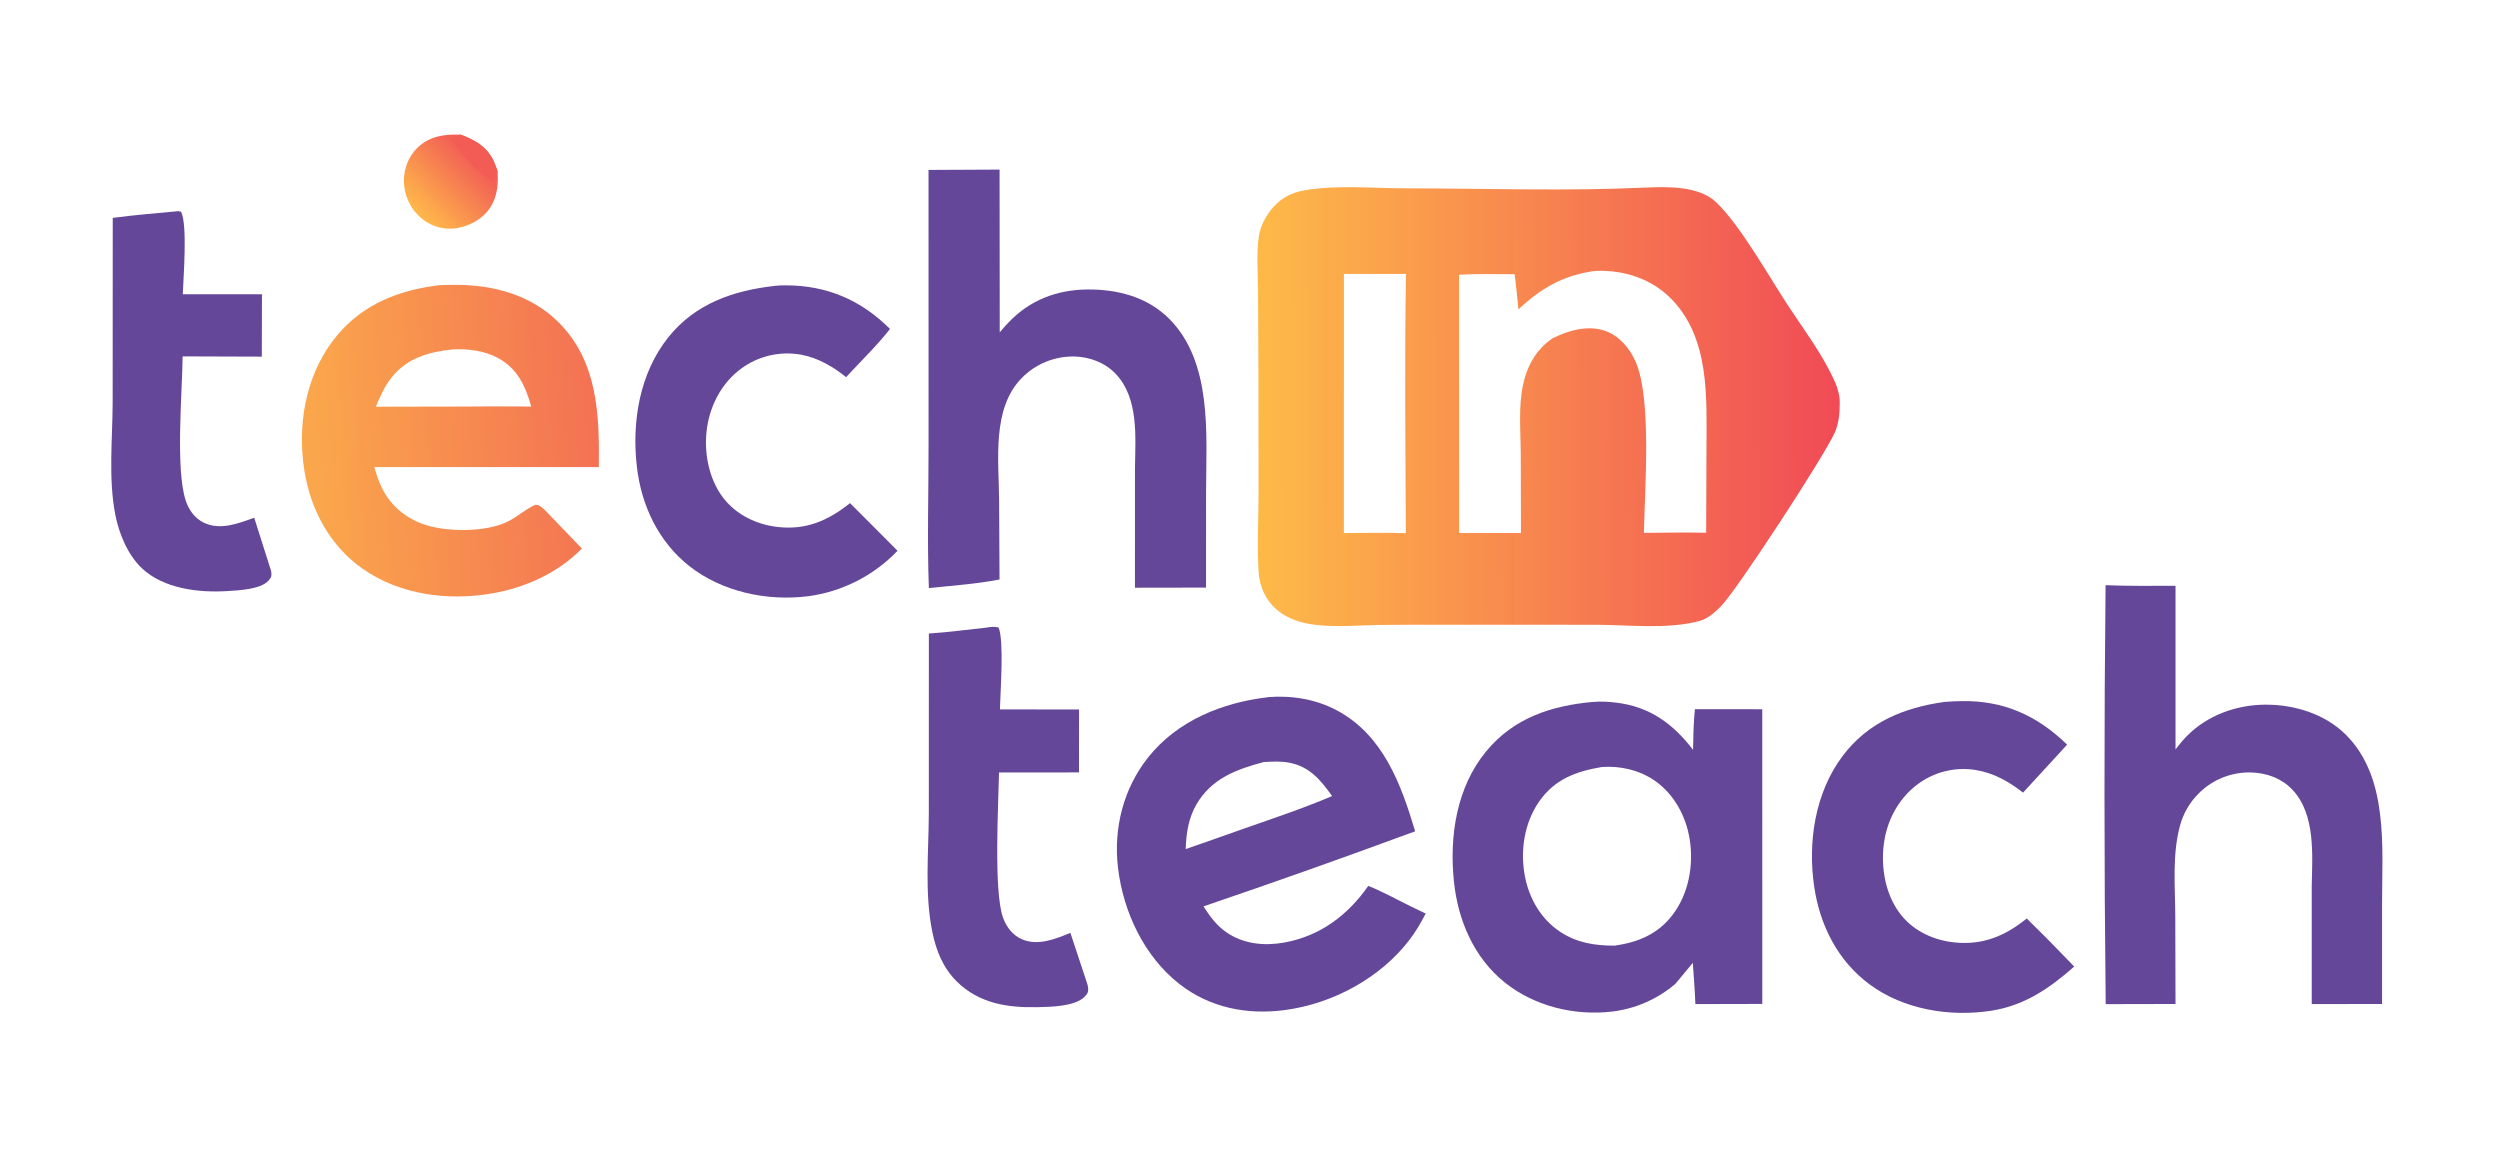 <?xml version="1.0" encoding="UTF-8"?>
<svg width="300" height="140" preserveAspectRatio="xMidYMid" version="1.0" viewBox="0 0 300 140" xmlns="http://www.w3.org/2000/svg" xmlns:cc="http://creativecommons.org/ns#" xmlns:dc="http://purl.org/dc/elements/1.1/" xmlns:rdf="http://www.w3.org/1999/02/22-rdf-syntax-ns#" zoomAndPan="magnify">
 <title>Tech In Teach Logo</title>
 <defs>
  <clipPath id="f">
   <path d="m406 365h60v46h-60z"/>
  </clipPath>
  <clipPath id="d">
   <path d="m445.7 365.8c2.203-0.109 5.355-0.156 7.07 1.434 2.406 2.223 5.43 7.582 7.281 10.42 1.465 2.246 3.141 4.473 4.363 6.859 0.504 0.977 1.008 2.031 1.012 3.148 0 1.047-0.078 2.102-0.5 3.074-1.016 2.332-10.05 16.17-11.61 17.72-0.613 0.606-1.312 1.254-2.16 1.484-3.242 0.891-7.258 0.398-10.61 0.395l-14.63-8e-3c-2.5-8e-3 -5 0-7.5 0.027-2.359 0.039-4.938 0.305-7.258-0.148-1.152-0.223-2.297-0.703-3.18-1.488-1.055-0.945-1.66-2.32-1.75-3.719-0.164-2.535-0.027-5.137-0.012-7.68l-8e-3 -12.4-0.043-8.777c-0.016-1.746-0.172-3.621 0.078-5.348 0.164-1.129 0.781-2.254 1.551-3.086 0.875-0.941 1.852-1.402 3.102-1.629 3.125-0.57 6.965-0.207 10.18-0.207 8.172 8e-3 16.46 0.305 24.62-0.078zm-13.01 12.4c-0.125-1.191-0.223-2.391-0.387-3.578-1.875 8e-3 -3.793-0.066-5.664 0.059l0.012 26.3 6.301 4e-3 -0.023-8.215c-0.019-2.246-0.238-4.625 0.223-6.84 0.289-1.391 0.894-2.793 1.891-3.824 0.344-0.355 0.699-0.664 1.105-0.938 1.574-0.809 3.586-1.383 5.328-0.793 1.461 0.496 2.523 1.75 3.141 3.125 1.688 3.785 0.926 13.18 0.859 17.47 2.109-0.012 4.23-0.062 6.34-8e-3l0.031-8.441c0.012-5.285 0.387-11.45-3.688-15.49-1.977-1.957-4.695-2.828-7.449-2.75-0.137 4e-3 -0.277 0.016-0.41 0.031-3.145 0.48-5.285 1.738-7.609 3.883zm-17.78 22.79c2.102-4e-3 4.219-0.059 6.316 0.012-0.039-8.793-0.144-17.62 0.016-26.41l-6.328 4e-3z"/>
  </clipPath>
  <linearGradient id="h" x1="1006" x2="1374" y1="895.9" y2="895" gradientTransform="matrix(.162 0 0 .162 243 243)" gradientUnits="userSpaceOnUse">
   <stop stop-color="#fdb948" offset="0"/>
   <stop stop-color="#fdb948" offset=".002"/>
   <stop stop-color="#fdb948" offset=".008"/>
   <stop stop-color="#fdb948" offset=".016"/>
   <stop stop-color="#fdb849" offset=".023"/>
   <stop stop-color="#fdb749" offset=".031"/>
   <stop stop-color="#fdb649" offset=".039"/>
   <stop stop-color="#fdb549" offset=".047"/>
   <stop stop-color="#fdb449" offset=".055"/>
   <stop stop-color="#fdb449" offset=".062"/>
   <stop stop-color="#fdb349" offset=".07"/>
   <stop stop-color="#fdb249" offset=".078"/>
   <stop stop-color="#fcb149" offset=".086"/>
   <stop stop-color="#fcb04a" offset=".094"/>
   <stop stop-color="#fcaf4a" offset=".102"/>
   <stop stop-color="#fcae4a" offset=".109"/>
   <stop stop-color="#fcad4a" offset=".117"/>
   <stop stop-color="#fcad4a" offset=".125"/>
   <stop stop-color="#fcac4a" offset=".133"/>
   <stop stop-color="#fcab4a" offset=".141"/>
   <stop stop-color="#fcaa4a" offset=".148"/>
   <stop stop-color="#fca94a" offset=".156"/>
   <stop stop-color="#fba84b" offset=".164"/>
   <stop stop-color="#fba74b" offset=".172"/>
   <stop stop-color="#fba64b" offset=".18"/>
   <stop stop-color="#fba64b" offset=".188"/>
   <stop stop-color="#fba54b" offset=".195"/>
   <stop stop-color="#fba44b" offset=".203"/>
   <stop stop-color="#fba34b" offset=".211"/>
   <stop stop-color="#fba24b" offset=".219"/>
   <stop stop-color="#fba14b" offset=".227"/>
   <stop stop-color="#fba04c" offset=".234"/>
   <stop stop-color="#fa9f4c" offset=".242"/>
   <stop stop-color="#fa9e4c" offset=".25"/>
   <stop stop-color="#fa9e4c" offset=".258"/>
   <stop stop-color="#fa9d4c" offset=".266"/>
   <stop stop-color="#fa9c4c" offset=".273"/>
   <stop stop-color="#fa9b4c" offset=".281"/>
   <stop stop-color="#fa9a4c" offset=".289"/>
   <stop stop-color="#fa994c" offset=".297"/>
   <stop stop-color="#fa984d" offset=".305"/>
   <stop stop-color="#f9974d" offset=".312"/>
   <stop stop-color="#f9974d" offset=".32"/>
   <stop stop-color="#f9964d" offset=".328"/>
   <stop stop-color="#f9954d" offset=".336"/>
   <stop stop-color="#f9944d" offset=".344"/>
   <stop stop-color="#f9934d" offset=".352"/>
   <stop stop-color="#f9924d" offset=".359"/>
   <stop stop-color="#f9914d" offset=".367"/>
   <stop stop-color="#f9904e" offset=".375"/>
   <stop stop-color="#f9904e" offset=".383"/>
   <stop stop-color="#f88f4e" offset=".391"/>
   <stop stop-color="#f88e4e" offset=".398"/>
   <stop stop-color="#f88d4e" offset=".406"/>
   <stop stop-color="#f88c4e" offset=".414"/>
   <stop stop-color="#f88b4e" offset=".422"/>
   <stop stop-color="#f88a4e" offset=".43"/>
   <stop stop-color="#f8894e" offset=".438"/>
   <stop stop-color="#f8894f" offset=".445"/>
   <stop stop-color="#f8884f" offset=".453"/>
   <stop stop-color="#f8874f" offset=".461"/>
   <stop stop-color="#f7864f" offset=".469"/>
   <stop stop-color="#f7854f" offset=".477"/>
   <stop stop-color="#f7844f" offset=".484"/>
   <stop stop-color="#f7834f" offset=".492"/>
   <stop stop-color="#f7824f" offset=".5"/>
   <stop stop-color="#f7814f" offset=".508"/>
   <stop stop-color="#f78150" offset=".516"/>
   <stop stop-color="#f78050" offset=".523"/>
   <stop stop-color="#f77f50" offset=".531"/>
   <stop stop-color="#f77e50" offset=".539"/>
   <stop stop-color="#f67d50" offset=".547"/>
   <stop stop-color="#f67c50" offset=".555"/>
   <stop stop-color="#f67b50" offset=".562"/>
   <stop stop-color="#f67a50" offset=".57"/>
   <stop stop-color="#f67a50" offset=".578"/>
   <stop stop-color="#f67951" offset=".586"/>
   <stop stop-color="#f67851" offset=".594"/>
   <stop stop-color="#f67751" offset=".602"/>
   <stop stop-color="#f67651" offset=".609"/>
   <stop stop-color="#f57551" offset=".617"/>
   <stop stop-color="#f57451" offset=".625"/>
   <stop stop-color="#f57351" offset=".633"/>
   <stop stop-color="#f57351" offset=".641"/>
   <stop stop-color="#f57251" offset=".648"/>
   <stop stop-color="#f57152" offset=".656"/>
   <stop stop-color="#f57052" offset=".664"/>
   <stop stop-color="#f56f52" offset=".672"/>
   <stop stop-color="#f56e52" offset=".68"/>
   <stop stop-color="#f56d52" offset=".688"/>
   <stop stop-color="#f46c52" offset=".695"/>
   <stop stop-color="#f46c52" offset=".703"/>
   <stop stop-color="#f46b52" offset=".711"/>
   <stop stop-color="#f46a52" offset=".719"/>
   <stop stop-color="#f46953" offset=".727"/>
   <stop stop-color="#f46853" offset=".734"/>
   <stop stop-color="#f46753" offset=".742"/>
   <stop stop-color="#f46653" offset=".75"/>
   <stop stop-color="#f46553" offset=".758"/>
   <stop stop-color="#f46453" offset=".766"/>
   <stop stop-color="#f36453" offset=".773"/>
   <stop stop-color="#f36353" offset=".781"/>
   <stop stop-color="#f36253" offset=".789"/>
   <stop stop-color="#f36154" offset=".797"/>
   <stop stop-color="#f36054" offset=".805"/>
   <stop stop-color="#f35f54" offset=".812"/>
   <stop stop-color="#f35e54" offset=".82"/>
   <stop stop-color="#f35d54" offset=".828"/>
   <stop stop-color="#f35d54" offset=".836"/>
   <stop stop-color="#f25c54" offset=".844"/>
   <stop stop-color="#f25b54" offset=".852"/>
   <stop stop-color="#f25a54" offset=".859"/>
   <stop stop-color="#f25955" offset=".867"/>
   <stop stop-color="#f25855" offset=".875"/>
   <stop stop-color="#f25755" offset=".883"/>
   <stop stop-color="#f25655" offset=".891"/>
   <stop stop-color="#f25655" offset=".898"/>
   <stop stop-color="#f25555" offset=".906"/>
   <stop stop-color="#f25455" offset=".914"/>
   <stop stop-color="#f15355" offset=".922"/>
   <stop stop-color="#f15255" offset=".93"/>
   <stop stop-color="#f15156" offset=".938"/>
   <stop stop-color="#f15056" offset=".945"/>
   <stop stop-color="#f14f56" offset=".953"/>
   <stop stop-color="#f14f56" offset=".961"/>
   <stop stop-color="#f14e56" offset=".969"/>
   <stop stop-color="#f14d56" offset=".977"/>
   <stop stop-color="#f14c56" offset=".984"/>
   <stop stop-color="#f14b56" offset=".998"/>
   <stop stop-color="#f04a56" offset="1"/>
  </linearGradient>
  <clipPath id="g">
   <path d="m308 375h32v33h-32z"/>
  </clipPath>
  <clipPath id="b">
   <path d="m322.3 375.8c0.648-0.102 1.371-0.09 2.031-0.094 3.93-0.019 7.828 1.023 10.65 3.883 3.945 3.996 4.098 9.41 4.035 14.68l-22.88-4e-3c0.199 0.644 0.395 1.293 0.676 1.91 0.852 1.871 2.355 3.199 4.281 3.898 2.344 0.848 6.512 0.863 8.734-0.297 0.949-0.496 1.738-1.227 2.73-1.672 0.473 0.035 0.606 0.242 0.961 0.543l3.773 3.922c-2.453 2.488-5.727 3.977-9.148 4.57-4.516 0.781-9.445 0.141-13.25-2.555-3.312-2.352-5.25-6.004-5.875-9.973-0.715-4.508 0.07-9.391 2.828-13.11 2.59-3.5 6.223-5.102 10.44-5.699zm-6 12.32 8.695-0.016c2.375 0 4.758-0.047 7.133 4e-3 -0.582-2.09-1.391-3.875-3.406-4.961-1.375-0.738-3.066-0.949-4.609-0.863-2.41 0.262-4.59 0.848-6.188 2.836-0.734 0.914-1.18 1.934-1.625 3z"/>
  </clipPath>
  <linearGradient id="i" x1="396.6" x2="599.2" y1="923.7" y2="909.9" gradientTransform="matrix(.162 0 0 .162 243 243)" gradientUnits="userSpaceOnUse">
   <stop stop-color="#faa84b" offset="0"/>
   <stop stop-color="#faa74c" offset=".062"/>
   <stop stop-color="#faa64c" offset=".067"/>
   <stop stop-color="#faa64c" offset=".078"/>
   <stop stop-color="#faa64c" offset=".094"/>
   <stop stop-color="#faa54c" offset=".109"/>
   <stop stop-color="#faa44c" offset=".125"/>
   <stop stop-color="#faa34c" offset=".141"/>
   <stop stop-color="#faa24c" offset=".156"/>
   <stop stop-color="#faa14c" offset=".172"/>
   <stop stop-color="#f9a04d" offset=".188"/>
   <stop stop-color="#f99f4d" offset=".203"/>
   <stop stop-color="#f99e4d" offset=".219"/>
   <stop stop-color="#f99d4d" offset=".234"/>
   <stop stop-color="#f99c4d" offset=".25"/>
   <stop stop-color="#f99b4d" offset=".266"/>
   <stop stop-color="#f99a4d" offset=".281"/>
   <stop stop-color="#f9994e" offset=".297"/>
   <stop stop-color="#f8984e" offset=".312"/>
   <stop stop-color="#f8984e" offset=".328"/>
   <stop stop-color="#f8974e" offset=".344"/>
   <stop stop-color="#f8964e" offset=".359"/>
   <stop stop-color="#f8954e" offset=".375"/>
   <stop stop-color="#f8944e" offset=".391"/>
   <stop stop-color="#f8934f" offset=".406"/>
   <stop stop-color="#f8924f" offset=".422"/>
   <stop stop-color="#f8914f" offset=".438"/>
   <stop stop-color="#f7904f" offset=".453"/>
   <stop stop-color="#f78f4f" offset=".469"/>
   <stop stop-color="#f78e4f" offset=".484"/>
   <stop stop-color="#f78d4f" offset=".5"/>
   <stop stop-color="#f78c4f" offset=".516"/>
   <stop stop-color="#f78b50" offset=".531"/>
   <stop stop-color="#f78a50" offset=".547"/>
   <stop stop-color="#f78a50" offset=".562"/>
   <stop stop-color="#f68950" offset=".578"/>
   <stop stop-color="#f68850" offset=".594"/>
   <stop stop-color="#f68750" offset=".609"/>
   <stop stop-color="#f68650" offset=".625"/>
   <stop stop-color="#f68551" offset=".641"/>
   <stop stop-color="#f68451" offset=".656"/>
   <stop stop-color="#f68351" offset=".672"/>
   <stop stop-color="#f68251" offset=".688"/>
   <stop stop-color="#f68151" offset=".703"/>
   <stop stop-color="#f58051" offset=".719"/>
   <stop stop-color="#f57f51" offset=".734"/>
   <stop stop-color="#f57e52" offset=".75"/>
   <stop stop-color="#f57d52" offset=".766"/>
   <stop stop-color="#f57c52" offset=".781"/>
   <stop stop-color="#f57c52" offset=".797"/>
   <stop stop-color="#f57b52" offset=".812"/>
   <stop stop-color="#f57a52" offset=".828"/>
   <stop stop-color="#f47952" offset=".844"/>
   <stop stop-color="#f47852" offset=".859"/>
   <stop stop-color="#f47753" offset=".875"/>
   <stop stop-color="#f47653" offset=".891"/>
   <stop stop-color="#f47553" offset=".906"/>
   <stop stop-color="#f47453" offset=".922"/>
   <stop stop-color="#f47353" offset=".933"/>
   <stop stop-color="#f47353" offset=".938"/>
   <stop stop-color="#f47253" offset=".953"/>
   <stop stop-color="#f47253" offset=".969"/>
   <stop stop-color="#f47153" offset="1"/>
  </linearGradient>
  <clipPath id="a">
   <path d="m319 360h10v10h-10z"/>
  </clipPath>
  <clipPath id="c">
   <path d="m328.7 364.1c0.102 1.504-0.062 2.977-1.078 4.172-0.84 0.984-2.246 1.637-3.535 1.707-0.074 4e-3 -0.152 8e-3 -0.227 8e-3 -0.078 0-0.152-4e-3 -0.231-8e-3 -0.074 0-0.152-8e-3 -0.227-0.016-0.078-8e-3 -0.152-0.016-0.227-0.027-0.078-0.012-0.152-0.027-0.227-0.043-0.074-0.012-0.148-0.031-0.223-0.051-0.074-0.019-0.148-0.039-0.219-0.062-0.074-0.023-0.148-0.047-0.219-0.074-0.07-0.027-0.141-0.055-0.211-0.082-0.07-0.031-0.141-0.062-0.211-0.098-0.066-0.035-0.133-0.07-0.199-0.105-0.07-0.039-0.133-0.074-0.199-0.117-0.066-0.039-0.129-0.082-0.191-0.125s-0.125-0.09-0.184-0.137c-0.059-0.047-0.121-0.094-0.176-0.144-0.059-0.051-0.117-0.102-0.172-0.152-0.062-0.059-0.121-0.117-0.18-0.18-0.059-0.059-0.117-0.121-0.172-0.184-0.055-0.066-0.109-0.129-0.164-0.195-0.051-0.066-0.102-0.137-0.152-0.203-0.047-0.07-0.094-0.141-0.141-0.211-0.043-0.074-0.086-0.144-0.129-0.219-0.043-0.074-0.082-0.148-0.121-0.223-0.035-0.078-0.074-0.152-0.105-0.231-0.035-0.078-0.066-0.156-0.098-0.234-0.031-0.078-0.059-0.16-0.082-0.238-0.027-0.082-0.051-0.164-0.074-0.246-0.019-0.082-0.043-0.164-0.059-0.246-0.019-0.082-0.035-0.164-0.047-0.25-0.016-0.082-0.023-0.164-0.035-0.25-8e-3 -0.082-0.016-0.168-0.019-0.254-8e-3 -0.082-8e-3 -0.168-0.012-0.25-8e-3 -1.27 0.469-2.504 1.379-3.391 1.23-1.191 2.75-1.387 4.375-1.352 1.43 0.531 2.633 1.172 3.348 2.602 0.172 0.352 0.305 0.742 0.441 1.109z"/>
  </clipPath>
  <linearGradient id="e" x1="469.4" x2="529.1" y1="783.3" y2="724" gradientTransform="matrix(.162 0 0 .162 243 243)" gradientUnits="userSpaceOnUse">
   <stop stop-color="#ffb54a" offset="0"/>
   <stop stop-color="#ffb54a" offset=".125"/>
   <stop stop-color="#ffb54a" offset=".156"/>
   <stop stop-color="#ffb54a" offset=".172"/>
   <stop stop-color="#feb44b" offset=".18"/>
   <stop stop-color="#feb34b" offset=".184"/>
   <stop stop-color="#feb34b" offset=".188"/>
   <stop stop-color="#feb24b" offset=".191"/>
   <stop stop-color="#feb24b" offset=".195"/>
   <stop stop-color="#feb14b" offset=".199"/>
   <stop stop-color="#feb04b" offset=".203"/>
   <stop stop-color="#feb04b" offset=".207"/>
   <stop stop-color="#feaf4b" offset=".211"/>
   <stop stop-color="#feaf4b" offset=".215"/>
   <stop stop-color="#feae4b" offset=".219"/>
   <stop stop-color="#fdad4b" offset=".223"/>
   <stop stop-color="#fdad4b" offset=".227"/>
   <stop stop-color="#fdac4c" offset=".231"/>
   <stop stop-color="#fdac4c" offset=".234"/>
   <stop stop-color="#fdab4c" offset=".238"/>
   <stop stop-color="#fdaa4c" offset=".242"/>
   <stop stop-color="#fdaa4c" offset=".246"/>
   <stop stop-color="#fda94c" offset=".25"/>
   <stop stop-color="#fda94c" offset=".254"/>
   <stop stop-color="#fda84c" offset=".258"/>
   <stop stop-color="#fda74c" offset=".262"/>
   <stop stop-color="#fda74c" offset=".266"/>
   <stop stop-color="#fca64c" offset=".27"/>
   <stop stop-color="#fca64c" offset=".273"/>
   <stop stop-color="#fca54d" offset=".277"/>
   <stop stop-color="#fca44d" offset=".281"/>
   <stop stop-color="#fca44d" offset=".285"/>
   <stop stop-color="#fca34d" offset=".289"/>
   <stop stop-color="#fca34d" offset=".293"/>
   <stop stop-color="#fca24d" offset=".297"/>
   <stop stop-color="#fca14d" offset=".301"/>
   <stop stop-color="#fca14d" offset=".305"/>
   <stop stop-color="#fca04d" offset=".309"/>
   <stop stop-color="#fba04d" offset=".312"/>
   <stop stop-color="#fb9f4d" offset=".316"/>
   <stop stop-color="#fb9e4d" offset=".32"/>
   <stop stop-color="#fb9e4d" offset=".324"/>
   <stop stop-color="#fb9d4e" offset=".328"/>
   <stop stop-color="#fb9d4e" offset=".332"/>
   <stop stop-color="#fb9c4e" offset=".336"/>
   <stop stop-color="#fb9b4e" offset=".34"/>
   <stop stop-color="#fb9b4e" offset=".344"/>
   <stop stop-color="#fb9a4e" offset=".348"/>
   <stop stop-color="#fb9a4e" offset=".352"/>
   <stop stop-color="#fb994e" offset=".355"/>
   <stop stop-color="#fa984e" offset=".359"/>
   <stop stop-color="#fa984e" offset=".363"/>
   <stop stop-color="#fa974e" offset=".367"/>
   <stop stop-color="#fa974e" offset=".371"/>
   <stop stop-color="#fa964f" offset=".375"/>
   <stop stop-color="#fa954f" offset=".379"/>
   <stop stop-color="#fa954f" offset=".383"/>
   <stop stop-color="#fa944f" offset=".387"/>
   <stop stop-color="#fa944f" offset=".391"/>
   <stop stop-color="#fa934f" offset=".395"/>
   <stop stop-color="#fa924f" offset=".398"/>
   <stop stop-color="#f9924f" offset=".402"/>
   <stop stop-color="#f9914f" offset=".406"/>
   <stop stop-color="#f9914f" offset=".41"/>
   <stop stop-color="#f9904f" offset=".414"/>
   <stop stop-color="#f98f4f" offset=".418"/>
   <stop stop-color="#f98f4f" offset=".422"/>
   <stop stop-color="#f98e50" offset=".426"/>
   <stop stop-color="#f98e50" offset=".43"/>
   <stop stop-color="#f98d50" offset=".434"/>
   <stop stop-color="#f98c50" offset=".438"/>
   <stop stop-color="#f98c50" offset=".441"/>
   <stop stop-color="#f98b50" offset=".445"/>
   <stop stop-color="#f88b50" offset=".449"/>
   <stop stop-color="#f88a50" offset=".453"/>
   <stop stop-color="#f88950" offset=".457"/>
   <stop stop-color="#f88950" offset=".461"/>
   <stop stop-color="#f88850" offset=".465"/>
   <stop stop-color="#f88850" offset=".469"/>
   <stop stop-color="#f88750" offset=".473"/>
   <stop stop-color="#f88651" offset=".477"/>
   <stop stop-color="#f88651" offset=".48"/>
   <stop stop-color="#f88551" offset=".484"/>
   <stop stop-color="#f88551" offset=".488"/>
   <stop stop-color="#f88451" offset=".492"/>
   <stop stop-color="#f78351" offset=".496"/>
   <stop stop-color="#f78351" offset=".5"/>
   <stop stop-color="#f78251" offset=".504"/>
   <stop stop-color="#f78251" offset=".508"/>
   <stop stop-color="#f78151" offset=".512"/>
   <stop stop-color="#f78051" offset=".516"/>
   <stop stop-color="#f78051" offset=".519"/>
   <stop stop-color="#f77f52" offset=".523"/>
   <stop stop-color="#f77f52" offset=".527"/>
   <stop stop-color="#f77e52" offset=".531"/>
   <stop stop-color="#f77d52" offset=".535"/>
   <stop stop-color="#f67d52" offset=".539"/>
   <stop stop-color="#f67c52" offset=".543"/>
   <stop stop-color="#f67c52" offset=".547"/>
   <stop stop-color="#f67b52" offset=".551"/>
   <stop stop-color="#f67a52" offset=".555"/>
   <stop stop-color="#f67a52" offset=".559"/>
   <stop stop-color="#f67952" offset=".562"/>
   <stop stop-color="#f67952" offset=".566"/>
   <stop stop-color="#f67852" offset=".57"/>
   <stop stop-color="#f67753" offset=".574"/>
   <stop stop-color="#f67753" offset=".578"/>
   <stop stop-color="#f67653" offset=".582"/>
   <stop stop-color="#f57653" offset=".586"/>
   <stop stop-color="#f57553" offset=".59"/>
   <stop stop-color="#f57453" offset=".594"/>
   <stop stop-color="#f57453" offset=".598"/>
   <stop stop-color="#f57353" offset=".602"/>
   <stop stop-color="#f57353" offset=".606"/>
   <stop stop-color="#f57253" offset=".609"/>
   <stop stop-color="#f57153" offset=".613"/>
   <stop stop-color="#f57153" offset=".617"/>
   <stop stop-color="#f57053" offset=".621"/>
   <stop stop-color="#f57054" offset=".625"/>
   <stop stop-color="#f46f54" offset=".629"/>
   <stop stop-color="#f46e54" offset=".633"/>
   <stop stop-color="#f46e54" offset=".637"/>
   <stop stop-color="#f46d54" offset=".641"/>
   <stop stop-color="#f46d54" offset=".644"/>
   <stop stop-color="#f46c54" offset=".648"/>
   <stop stop-color="#f46b54" offset=".652"/>
   <stop stop-color="#f46b54" offset=".656"/>
   <stop stop-color="#f46a54" offset=".66"/>
   <stop stop-color="#f46a54" offset=".664"/>
   <stop stop-color="#f46954" offset=".668"/>
   <stop stop-color="#f46855" offset=".672"/>
   <stop stop-color="#f36855" offset=".676"/>
   <stop stop-color="#f36755" offset=".68"/>
   <stop stop-color="#f36755" offset=".684"/>
   <stop stop-color="#f36655" offset=".688"/>
   <stop stop-color="#f36555" offset=".691"/>
   <stop stop-color="#f36555" offset=".695"/>
   <stop stop-color="#f36455" offset=".699"/>
   <stop stop-color="#f36455" offset=".703"/>
   <stop stop-color="#f36355" offset=".707"/>
   <stop stop-color="#f36255" offset=".711"/>
   <stop stop-color="#f36255" offset=".715"/>
   <stop stop-color="#f36155" offset=".719"/>
   <stop stop-color="#f36155" offset=".75"/>
   <stop stop-color="#f36155" offset="1"/>
  </linearGradient>
 </defs>
 <g transform="matrix(1.178 0 0 1.178 -327.5 -408.4)">
  <g clip-path="url(#f)">
   <g clip-path="url(#d)">
    <path d="m406 365.6v45.32h59.43v-45.32z" fill="url(#h)"/>
   </g>
  </g>
  <path d="m440.3 418.2c0.766-0.086 1.621-0.023 2.387 0.07 3.406 0.422 5.746 2.141 7.793 4.801 0.027-1.387 0.047-2.762 0.188-4.137l6.863 4e-3 4e-3 30.02-6.816 0.016c-0.051-1.402-0.172-2.805-0.262-4.203l-1.762 2.125c-0.117 0.098-0.231 0.195-0.348 0.289-0.117 0.094-0.234 0.184-0.355 0.273-0.121 0.09-0.246 0.176-0.367 0.258-0.125 0.086-0.25 0.168-0.375 0.246-0.129 0.082-0.258 0.156-0.387 0.234-0.129 0.074-0.262 0.144-0.391 0.215-0.133 0.07-0.27 0.141-0.402 0.203-0.137 0.066-0.273 0.129-0.41 0.188-0.137 0.062-0.273 0.117-0.414 0.176-0.141 0.055-0.281 0.105-0.422 0.156-0.141 0.051-0.281 0.098-0.426 0.141-0.144 0.043-0.289 0.086-0.434 0.125-0.141 0.039-0.289 0.074-0.434 0.109-0.148 0.035-0.293 0.062-0.441 0.094-0.144 0.027-0.293 0.055-0.441 0.078-0.148 0.019-0.297 0.039-0.445 0.059-3.805 0.445-7.879-0.551-10.89-2.957-3.152-2.523-4.781-6.34-5.191-10.29-0.48-4.617 0.258-9.586 3.281-13.26 2.805-3.41 6.633-4.656 10.9-5.043zm2.207 24.82c2.363-0.344 4.383-1.16 5.883-3.129 1.648-2.152 2.172-5.078 1.746-7.723-0.371-2.32-1.562-4.539-3.504-5.918-1.551-1.098-3.566-1.574-5.453-1.426-2.625 0.445-4.809 1.242-6.391 3.535-1.516 2.195-1.934 5.047-1.426 7.637 0.445 2.27 1.652 4.348 3.613 5.633 1.715 1.125 3.539 1.395 5.531 1.391z" fill="#644799"/>
  <path d="m407.2 417.7c2.406-0.188 4.898 0.219 7.031 1.371 4.688 2.527 6.504 7.492 7.941 12.3-7.152 2.641-14.34 5.191-21.56 7.648 0.648 1.02 1.32 1.934 2.328 2.637 1.738 1.207 3.863 1.414 5.902 1.047 3.645-0.656 6.473-2.785 8.555-5.77 1.477 0.586 2.914 1.395 4.344 2.094l1.504 0.723c-0.469 0.918-1 1.82-1.621 2.641-2.992 3.938-7.852 6.539-12.72 7.191-3.836 0.512-7.629-0.227-10.72-2.633-3.609-2.805-5.746-7.367-6.281-11.84-0.48-4.035 0.543-8.098 3.09-11.29 2.977-3.734 7.57-5.574 12.21-6.109zm-8.398 15.48c1.82-0.637 3.648-1.258 5.461-1.918 3.152-1.109 6.379-2.172 9.449-3.48-1.176-1.645-2.309-3.031-4.422-3.41-0.836-0.148-1.707-0.105-2.547-0.051-2.766 0.727-5.312 1.672-6.84 4.293-0.824 1.418-1.055 2.957-1.102 4.566z" fill="#644799"/>
  <g clip-path="url(#g)">
   <g clip-path="url(#b)">
    <path d="m308.3 375.7v32.23h30.77v-32.23z" fill="url(#i)"/>
   </g>
  </g>
  <g fill="#644799">
   <path d="m492.5 406.3c2.375 0.098 4.754 0.066 7.129 0.062v16.66c0.352-0.438 0.695-0.883 1.086-1.285 2.109-2.168 5.059-3.246 8.059-3.266 2.957-0.016 6.055 0.934 8.188 3.043 4.383 4.34 3.711 11.45 3.707 17.1v10.35l-7.164 8e-3v-12.04c0.062-3.18 0.395-7.289-1.969-9.797-1.082-1.152-2.59-1.699-4.148-1.754-0.125-4e-3 -0.25-8e-3 -0.375-4e-3s-0.25 8e-3 -0.375 0.016c-0.125 8e-3 -0.25 0.019-0.375 0.035s-0.25 0.031-0.371 0.055c-0.125 0.019-0.246 0.043-0.367 0.074-0.121 0.027-0.242 0.059-0.363 0.09-0.121 0.035-0.242 0.074-0.359 0.113-0.117 0.039-0.234 0.082-0.352 0.129-0.117 0.047-0.231 0.098-0.344 0.148-0.117 0.051-0.227 0.105-0.34 0.164-0.109 0.059-0.219 0.121-0.328 0.184-0.105 0.062-0.211 0.129-0.316 0.199-0.105 0.07-0.207 0.141-0.309 0.215-0.098 0.074-0.195 0.152-0.293 0.231-0.098 0.082-0.191 0.164-0.285 0.246-0.09 0.086-0.184 0.172-0.27 0.262-0.109 0.109-0.215 0.223-0.32 0.34-0.102 0.117-0.203 0.234-0.297 0.359-0.094 0.125-0.188 0.25-0.273 0.379-0.086 0.129-0.168 0.262-0.246 0.395-0.082 0.137-0.156 0.273-0.227 0.414-0.066 0.137-0.133 0.277-0.191 0.422-0.062 0.144-0.117 0.289-0.172 0.438-0.051 0.144-0.094 0.293-0.137 0.445-0.832 2.965-0.512 6.277-0.5 9.328l0.023 8.906-7.113 0.016c-0.16-14.23-0.164-28.45-0.012-42.68z"/>
   <path d="m372.6 364 7.238-0.035 0.016 16.58c0.301-0.363 0.609-0.715 0.938-1.051 2.137-2.234 4.879-3.281 7.949-3.316 3.074-0.031 6.105 0.731 8.348 2.957 4.426 4.395 3.809 11.75 3.785 17.47l-4e-3 9.941-7.242 0.012 4e-3 -12.25c0.043-3.117 0.383-7.023-1.93-9.5-1.094-1.172-2.656-1.758-4.242-1.805-0.125 0-0.246 0-0.371 4e-3s-0.246 8e-3 -0.371 0.019c-0.121 0.012-0.246 0.023-0.367 0.039-0.125 0.016-0.246 0.035-0.367 0.059-0.121 0.023-0.242 0.047-0.363 0.078-0.121 0.027-0.238 0.059-0.359 0.094-0.117 0.035-0.234 0.07-0.352 0.113-0.117 0.039-0.234 0.086-0.348 0.129-0.113 0.047-0.227 0.098-0.34 0.152-0.113 0.051-0.223 0.105-0.332 0.164-0.109 0.059-0.219 0.117-0.324 0.184-0.105 0.062-0.211 0.129-0.312 0.195-0.102 0.07-0.203 0.141-0.305 0.215-0.098 0.074-0.195 0.152-0.289 0.231-0.098 0.078-0.188 0.16-0.281 0.242-0.09 0.086-0.18 0.172-0.266 0.258-3.09 3.125-2.352 8.414-2.324 12.42l0.043 8.121c-2.359 0.465-4.809 0.617-7.199 0.879-0.18-4.797-0.027-9.66-0.031-14.46z"/>
   <path d="m476 418.2c0.606-0.051 1.211-0.082 1.816-0.09 4.305-0.078 7.703 1.457 10.77 4.434l-4.492 4.891c-1.426-1.129-3.016-2.016-4.828-2.309-0.133-0.019-0.27-0.039-0.402-0.055-0.133-0.012-0.266-0.023-0.402-0.031-0.133-8e-3 -0.27-0.012-0.402-0.016-0.137 0-0.27 4e-3 -0.406 0.012-0.133 4e-3 -0.266 0.016-0.402 0.027-0.133 0.016-0.266 0.031-0.398 0.051-0.133 0.023-0.266 0.047-0.398 0.074-0.133 0.023-0.262 0.055-0.395 0.09-0.129 0.035-0.258 0.07-0.387 0.109-0.129 0.043-0.254 0.086-0.383 0.133-0.125 0.051-0.25 0.098-0.375 0.152-0.121 0.055-0.242 0.109-0.363 0.172-0.121 0.059-0.242 0.121-0.359 0.188-0.117 0.066-0.231 0.137-0.344 0.207-0.113 0.074-0.227 0.148-0.336 0.227-0.109 0.078-0.219 0.16-0.324 0.242-1.836 1.438-2.965 3.613-3.27 5.906-0.328 2.5 0.164 5.316 1.773 7.309 1.355 1.676 3.375 2.57 5.488 2.777 2.832 0.277 5.125-0.68 7.289-2.449l2.035 2.02c0.938 0.953 1.875 1.914 2.805 2.879-2.52 2.223-5.062 3.973-8.449 4.5-4.211 0.652-8.918-0.109-12.39-2.676-3.227-2.383-5.051-5.98-5.641-9.895-0.688-4.574 0.066-9.637 2.895-13.39 2.555-3.398 6.18-4.898 10.29-5.484z"/>
   <path d="m357 375.8c0.371-0.039 0.734-0.047 1.105-0.043 4.156 0.012 7.637 1.504 10.57 4.441-1.336 1.715-2.996 3.305-4.473 4.91-1.352-1.094-2.879-1.973-4.605-2.293-0.133-0.023-0.266-0.043-0.398-0.059s-0.266-0.031-0.398-0.039c-0.133-0.012-0.27-0.016-0.402-0.019-0.133-4e-3 -0.266-4e-3 -0.402 0-0.133 4e-3 -0.266 0.012-0.398 0.019-0.133 0.012-0.266 0.023-0.398 0.043-0.133 0.016-0.266 0.035-0.398 0.059-0.129 0.027-0.262 0.051-0.391 0.082-0.133 0.031-0.262 0.066-0.391 0.102-0.129 0.039-0.254 0.078-0.383 0.121-0.125 0.043-0.25 0.09-0.375 0.141-0.125 0.051-0.246 0.102-0.367 0.156-0.121 0.059-0.242 0.117-0.363 0.18-0.117 0.062-0.234 0.125-0.348 0.195-0.117 0.066-0.231 0.137-0.34 0.211-0.113 0.074-0.223 0.152-0.332 0.231-1.922 1.41-3.102 3.613-3.465 5.945-0.375 2.441 0.125 5.254 1.645 7.23 1.348 1.746 3.434 2.73 5.598 2.965 2.91 0.312 5.113-0.684 7.312-2.434l2.258 2.258 2.582 2.594c-0.148 0.16-0.305 0.312-0.461 0.461-0.156 0.152-0.316 0.301-0.48 0.441-0.16 0.144-0.328 0.285-0.496 0.422s-0.34 0.27-0.516 0.398c-0.172 0.133-0.352 0.258-0.531 0.379s-0.359 0.242-0.543 0.355c-0.188 0.113-0.375 0.223-0.562 0.328-0.191 0.109-0.383 0.211-0.574 0.309-0.195 0.098-0.391 0.191-0.586 0.281-0.199 0.094-0.398 0.18-0.602 0.258-0.199 0.082-0.402 0.16-0.606 0.234-0.207 0.074-0.414 0.141-0.621 0.207-0.207 0.062-0.414 0.125-0.625 0.18-0.211 0.055-0.422 0.105-0.633 0.152-0.211 0.047-0.426 0.09-0.641 0.129-0.211 0.035-0.426 0.07-0.641 0.098-4.168 0.523-8.727-0.438-12.07-3.055-3.16-2.477-4.906-6.184-5.363-10.12-0.535-4.586 0.27-9.543 3.215-13.22 2.75-3.43 6.648-4.762 10.89-5.227z"/>
   <path d="m378.6 410.6c0.426-0.059 0.707-0.09 1.133 8e-3 0.586 1.316 0.176 6.703 0.141 8.344l8.062 0.012-8e-3 6.41-8.145 8e-3c-0.062 3.293-0.559 12.08 0.406 14.78 0.336 0.938 0.957 1.773 1.883 2.188 1.641 0.738 3.441 0 4.98-0.633l1.625 4.906c0.066 0.219 0.168 0.48 0.184 0.711 0.035 0.402-0.062 0.582-0.34 0.871-0.977 1.023-3.5 1.055-4.832 1.082-3.059 0.07-5.945-0.387-8.203-2.609-1.41-1.395-2.105-3.141-2.496-5.043-0.805-3.934-0.375-8.121-0.359-12.11l4e-3 -18.3c1.984-0.129 3.984-0.406 5.965-0.613z"/>
   <path d="m296.2 368.2 0.266 0.066c0.664 1.371 0.227 6.707 0.168 8.402h8.066l-0.016 6.352-8.066-0.027c-0.035 3.648-0.742 11.44 0.312 14.68 0.309 0.949 0.914 1.805 1.824 2.25 1.676 0.824 3.539 0.09 5.156-0.496l1.648 5.195c0.035 0.109 0.082 0.242 0.094 0.359 0.043 0.41-0.023 0.574-0.309 0.879-0.812 0.879-3.078 0.973-4.211 1.043-2.895 0.176-6.453-0.242-8.668-2.332-1.445-1.367-2.328-3.523-2.703-5.445-0.719-3.707-0.285-7.688-0.27-11.45l8e-3 -18.79c2.223-0.297 4.465-0.48 6.699-0.688z"/>
  </g>
  <g clip-path="url(#a)">
   <g clip-path="url(#c)">
    <path d="m319.1 360.4v9.633h9.652v-9.633z" fill="url(#e)"/>
   </g>
  </g>
  <path d="m324.9 360.4c1.43 0.531 2.633 1.172 3.348 2.602 0.172 0.352 0.305 0.742 0.441 1.109-0.078 0.359-0.18 0.797-0.426 1.074-1.504-0.816-3.352-2.91-4.336-4.316 0.32-0.168 0.644-0.32 0.973-0.469z" fill="#f35b55"/>
 </g>
</svg>
